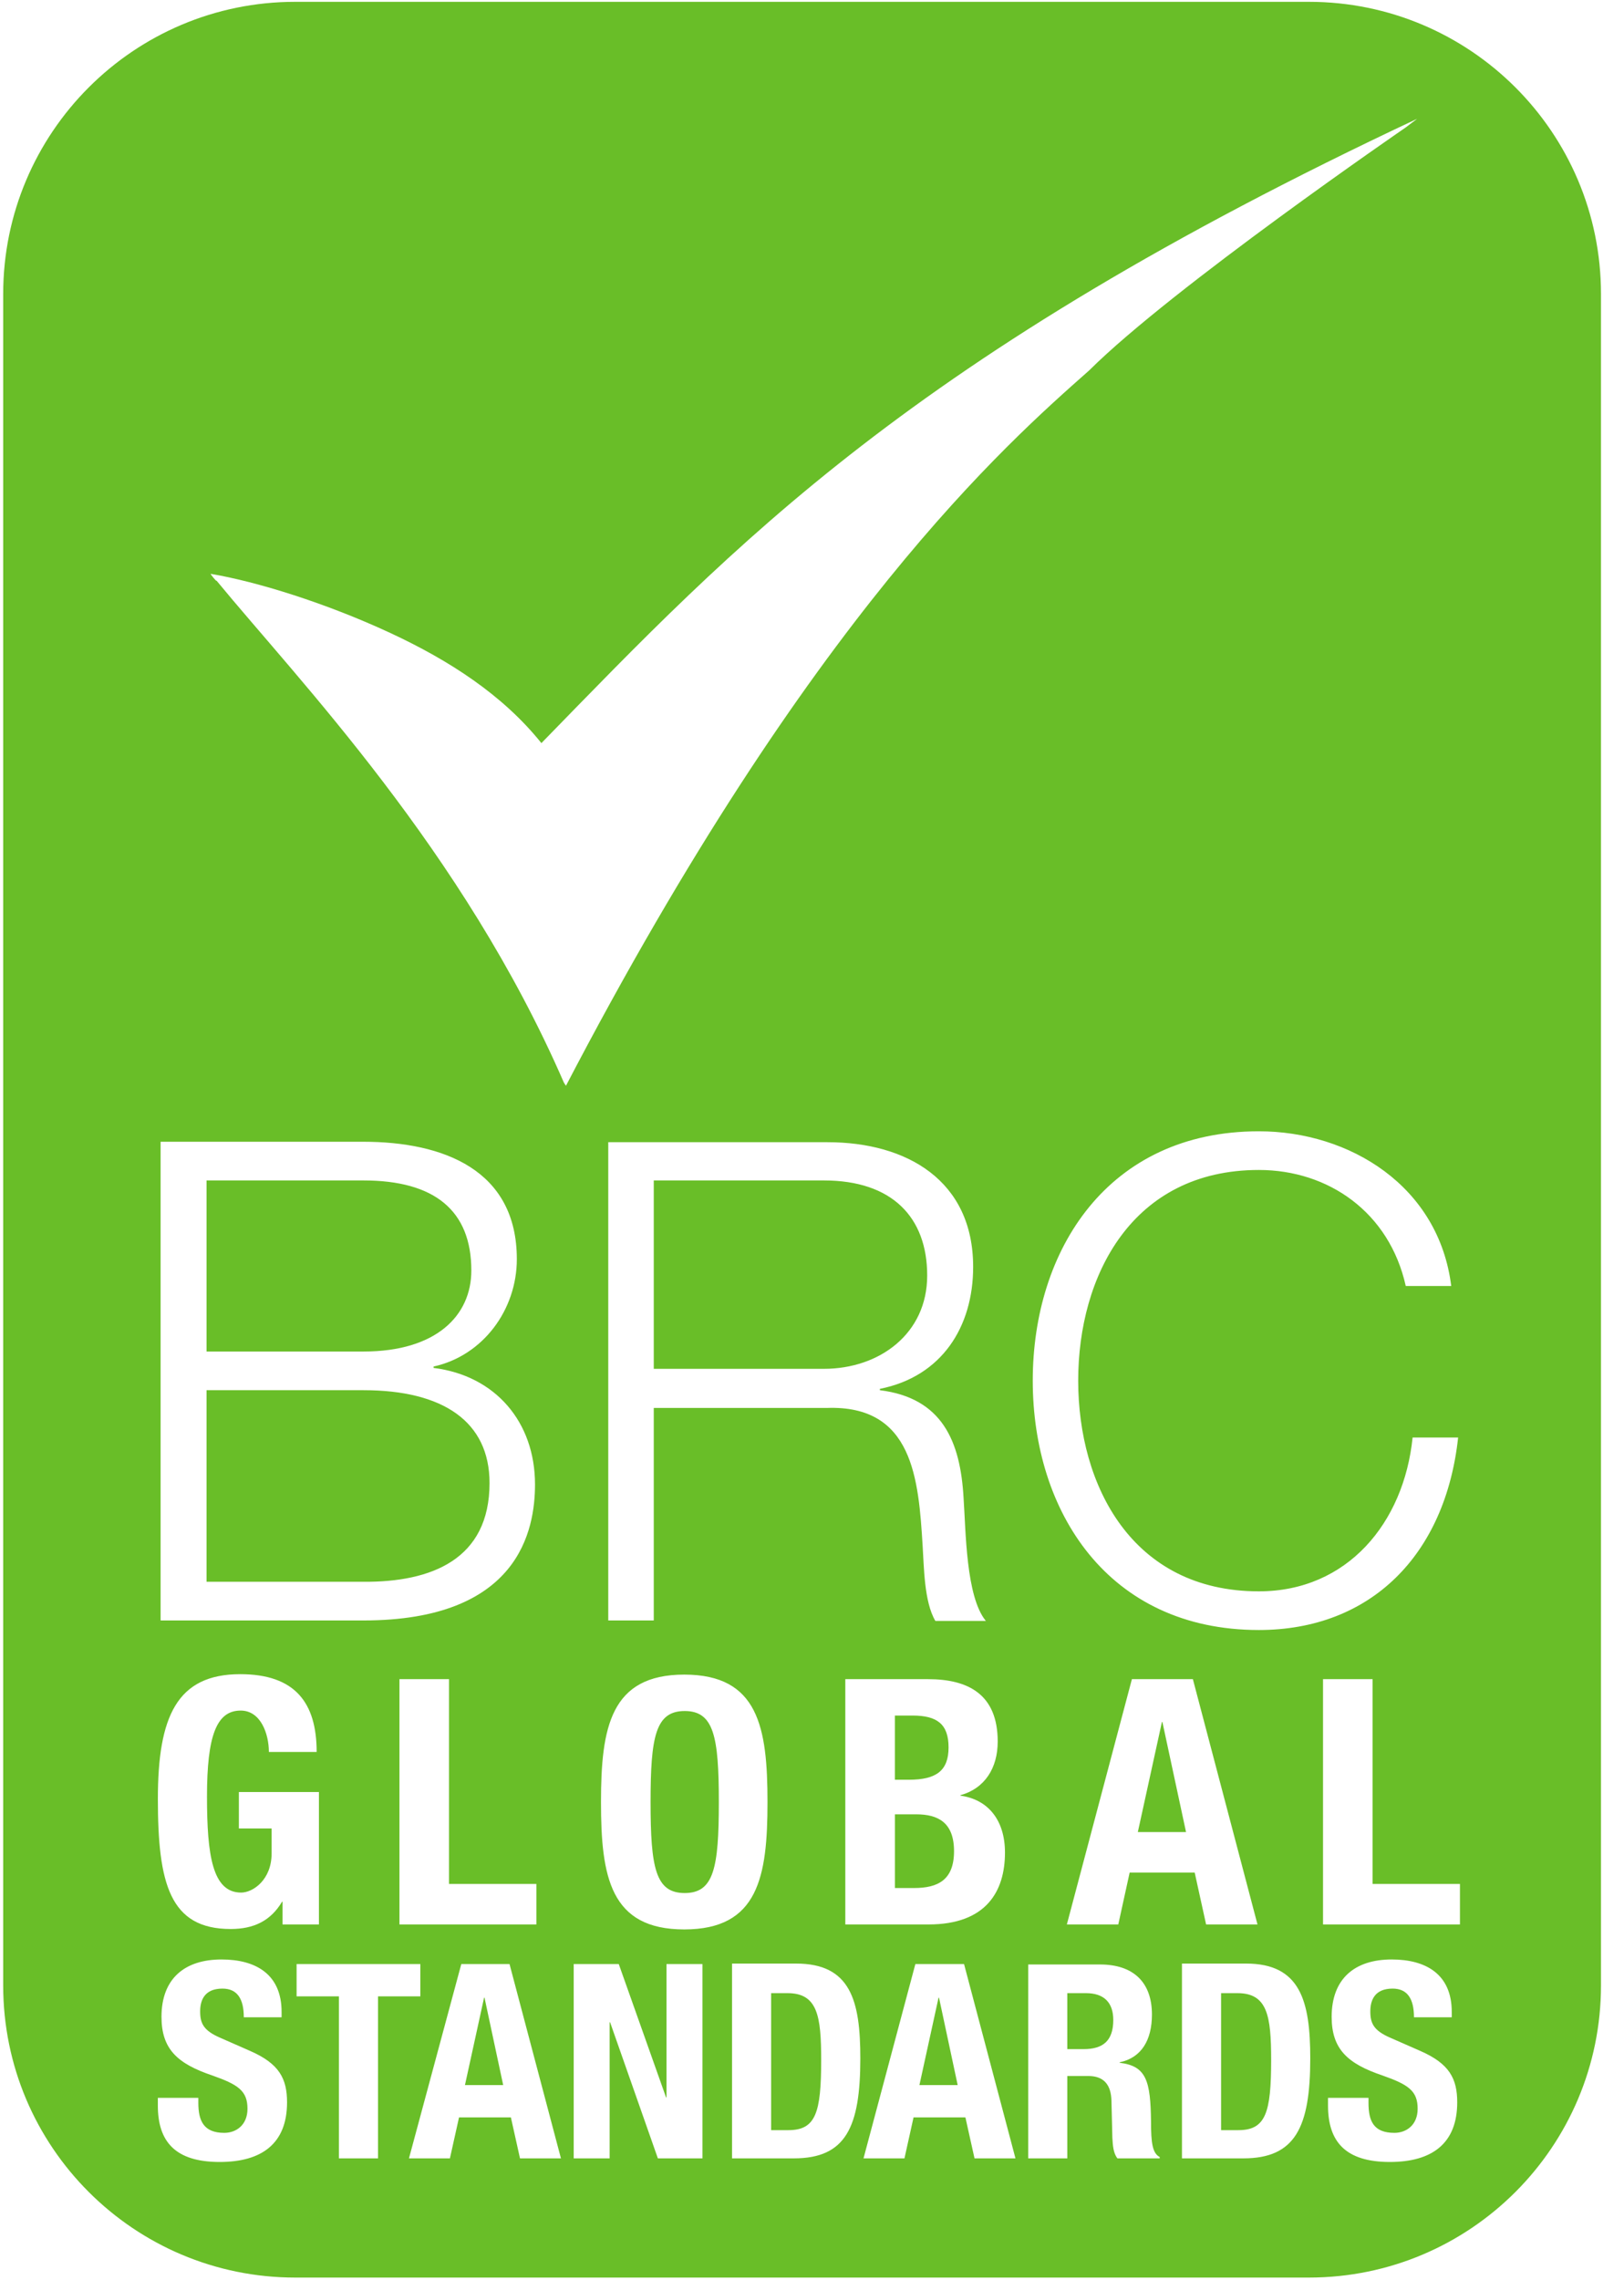 <svg height="80" viewBox="0 0 57 80" width="57" xmlns="http://www.w3.org/2000/svg"><path d="m56.192 69.669c0 5.652-4.583 10.251-10.252 10.251h-35.577c-5.652 0-10.251-4.583-10.251-10.25v-59.355c0-5.652 4.583-10.251 10.251-10.251h35.577c5.653 0 10.252 4.583 10.252 10.251v59.355zm-45.078-8.192c0-1.74-.767-2.73-2.683-2.73-2.22 0-2.89 1.485-2.89 4.375 0 2.97.415 4.567 2.555 4.567.814 0 1.405-.288 1.804-.958h.016v.798h1.278v-4.647h-2.81v1.278h1.149v.878c0 .926-.655 1.373-1.07 1.373-1.006 0-1.198-1.31-1.198-3.37 0-2.139.336-3.017 1.182-3.017.703 0 .99.814.99 1.453zm7.712 6.052v-1.421h-3.066v-7.186h-1.74v8.607zm2.268-4.295c0 2.618.32 4.47 2.922 4.47 2.603 0 2.922-1.852 2.922-4.47 0-2.62-.32-4.472-2.922-4.472-2.587 0-2.922 1.853-2.922 4.472m1.74 0c0-2.3.176-3.194 1.198-3.194s1.198.894 1.198 3.194c0 2.315-.176 3.193-1.198 3.193s-1.198-.878-1.198-3.193m6.835 4.295h2.922c2.028 0 2.682-1.166 2.682-2.523 0-1.15-.606-1.868-1.564-1.996v-.016c.862-.24 1.309-.958 1.309-1.884 0-1.645-1.022-2.188-2.443-2.188h-2.906zm1.74-7.33h.623c.862 0 1.261.304 1.261 1.118 0 .815-.43 1.134-1.389 1.134h-.495v-2.251zm0 3.466h.75c.767 0 1.326.287 1.326 1.293s-.559 1.293-1.405 1.293h-.67v-2.586zm6.036 3.864h1.805l.399-1.82h2.283l.4 1.82h1.804l-2.268-8.607h-2.14zm3.337-7.106h.016l.83 3.864h-1.692zm10.46 7.106v-1.421h-3.066v-7.186h-1.74v8.607zm-45.702 6.084v.271c0 1.262.607 1.98 2.172 1.98 1.485 0 2.363-.654 2.363-2.092 0-.83-.272-1.357-1.294-1.804l-1.053-.463c-.591-.255-.703-.511-.703-.926 0-.4.16-.799.782-.799.527 0 .75.368.75 1.006h1.326v-.191c0-1.31-.894-1.837-2.108-1.837-1.293 0-2.107.671-2.107 2.012 0 1.134.559 1.645 1.788 2.06.91.32 1.23.543 1.23 1.166 0 .575-.4.846-.815.846-.718 0-.91-.415-.91-1.054v-.175h-1.42zm4.87-4.695v1.134h1.485v5.685h1.373v-5.685h1.485v-1.134zm3.944 6.819h1.437l.32-1.438h1.82l.32 1.438h1.437l-1.805-6.819h-1.692zm2.636-5.637h.016l.655 3.066h-1.342zm3.146-1.182v6.819h1.261v-4.775h.016l1.677 4.775h1.565v-6.819h-1.262v4.679h-.016l-1.66-4.679zm5.557 6.819h2.171c1.82 0 2.332-1.086 2.332-3.513 0-2.012-.336-3.322-2.252-3.322h-2.251zm1.373-5.797h.575c1.054 0 1.181.799 1.181 2.347 0 1.853-.191 2.46-1.15 2.46h-.606zm3.241 5.797h1.438l.319-1.438h1.82l.32 1.438h1.437l-1.805-6.819h-1.708l-1.82 6.819zm2.635-5.637h.016l.655 3.066h-1.343l.671-3.066zm3.146 5.637h1.373v-2.89h.735c.558 0 .798.319.814.862l.032 1.309c.016.271.032.527.176.719h1.485v-.048c-.256-.128-.304-.511-.304-1.23-.016-1.437-.16-1.964-1.102-2.076v-.016c.767-.16 1.134-.782 1.134-1.676 0-1.166-.686-1.757-1.82-1.757h-2.523zm1.373-5.797h.655c.623 0 .958.32.958.942 0 .735-.367 1.022-1.038 1.022h-.575zm4.008 5.797h2.172c1.82 0 2.347-1.086 2.347-3.513 0-2.012-.351-3.322-2.251-3.322h-2.252v6.835zm1.373-5.797h.591c1.054 0 1.182.799 1.182 2.347 0 1.853-.192 2.46-1.15 2.46h-.607v-4.807zm3.769 3.673v.271c0 1.262.607 1.98 2.171 1.98 1.485 0 2.364-.654 2.364-2.092 0-.83-.272-1.357-1.294-1.804l-1.054-.463c-.59-.255-.702-.511-.702-.926 0-.4.16-.799.782-.799.527 0 .75.368.75 1.006h1.326v-.191c0-1.31-.894-1.837-2.108-1.837-1.293 0-2.107.671-2.107 2.012 0 1.134.558 1.645 1.788 2.06.91.32 1.23.543 1.23 1.166 0 .575-.4.846-.815.846-.734 0-.91-.415-.91-1.054v-.175h-1.422zm3.13-69.445c-17.82 8.367-23.937 14.93-30.739 21.908-1.357-1.693-3.242-2.906-5.301-3.864-2.268-1.054-4.695-1.805-6.308-2.076-.016 0 .208.287.208.24 2.89 3.512 8.639 9.452 12.183 17.596 0 .016.064.096.08.128 8.607-16.511 15.441-22.515 18.364-25.102 2.922-2.906 11.112-8.527 11.112-8.527l.4-.303m-44.087 52.694h7.105c5.462 0 6.02-3.177 6.02-4.774 0-2.188-1.389-3.817-3.56-4.088v-.048c1.74-.383 2.922-1.996 2.922-3.768 0-3.13-2.571-4.12-5.397-4.12h-7.106v16.798zm1.597-15.44h5.508c2.492 0 3.785 1.053 3.785 3.16 0 1.582-1.23 2.843-3.785 2.843h-5.508v-6.004zm0 7.36h5.508c2.795 0 4.424 1.102 4.424 3.258 0 2.683-2.044 3.481-4.424 3.465h-5.508zm14.1 8.08h1.596v-7.457h6.068c3.034-.112 3.226 2.491 3.37 4.854.047.703.047 1.949.446 2.62h1.773c-.703-.847-.703-3.162-.783-4.312-.111-1.996-.75-3.513-2.938-3.785v-.047c2.172-.432 3.274-2.172 3.274-4.28 0-3.034-2.332-4.375-5.11-4.375h-7.697v16.782zm1.596-15.44h5.972c2.395 0 3.625 1.293 3.625 3.336 0 2.044-1.677 3.274-3.625 3.274h-5.972zm27.992 3.72c-.431-3.53-3.577-5.445-6.754-5.445-5.302 0-7.936 4.167-7.936 8.75s2.634 8.75 7.936 8.75c3.928 0 6.547-2.634 6.994-6.754h-1.598c-.304 2.986-2.284 5.397-5.397 5.397-4.455 0-6.34-3.72-6.34-7.393s1.885-7.393 6.34-7.393c2.443 0 4.582 1.485 5.157 4.072h1.597v.016z" fill="#69be28"/></svg>